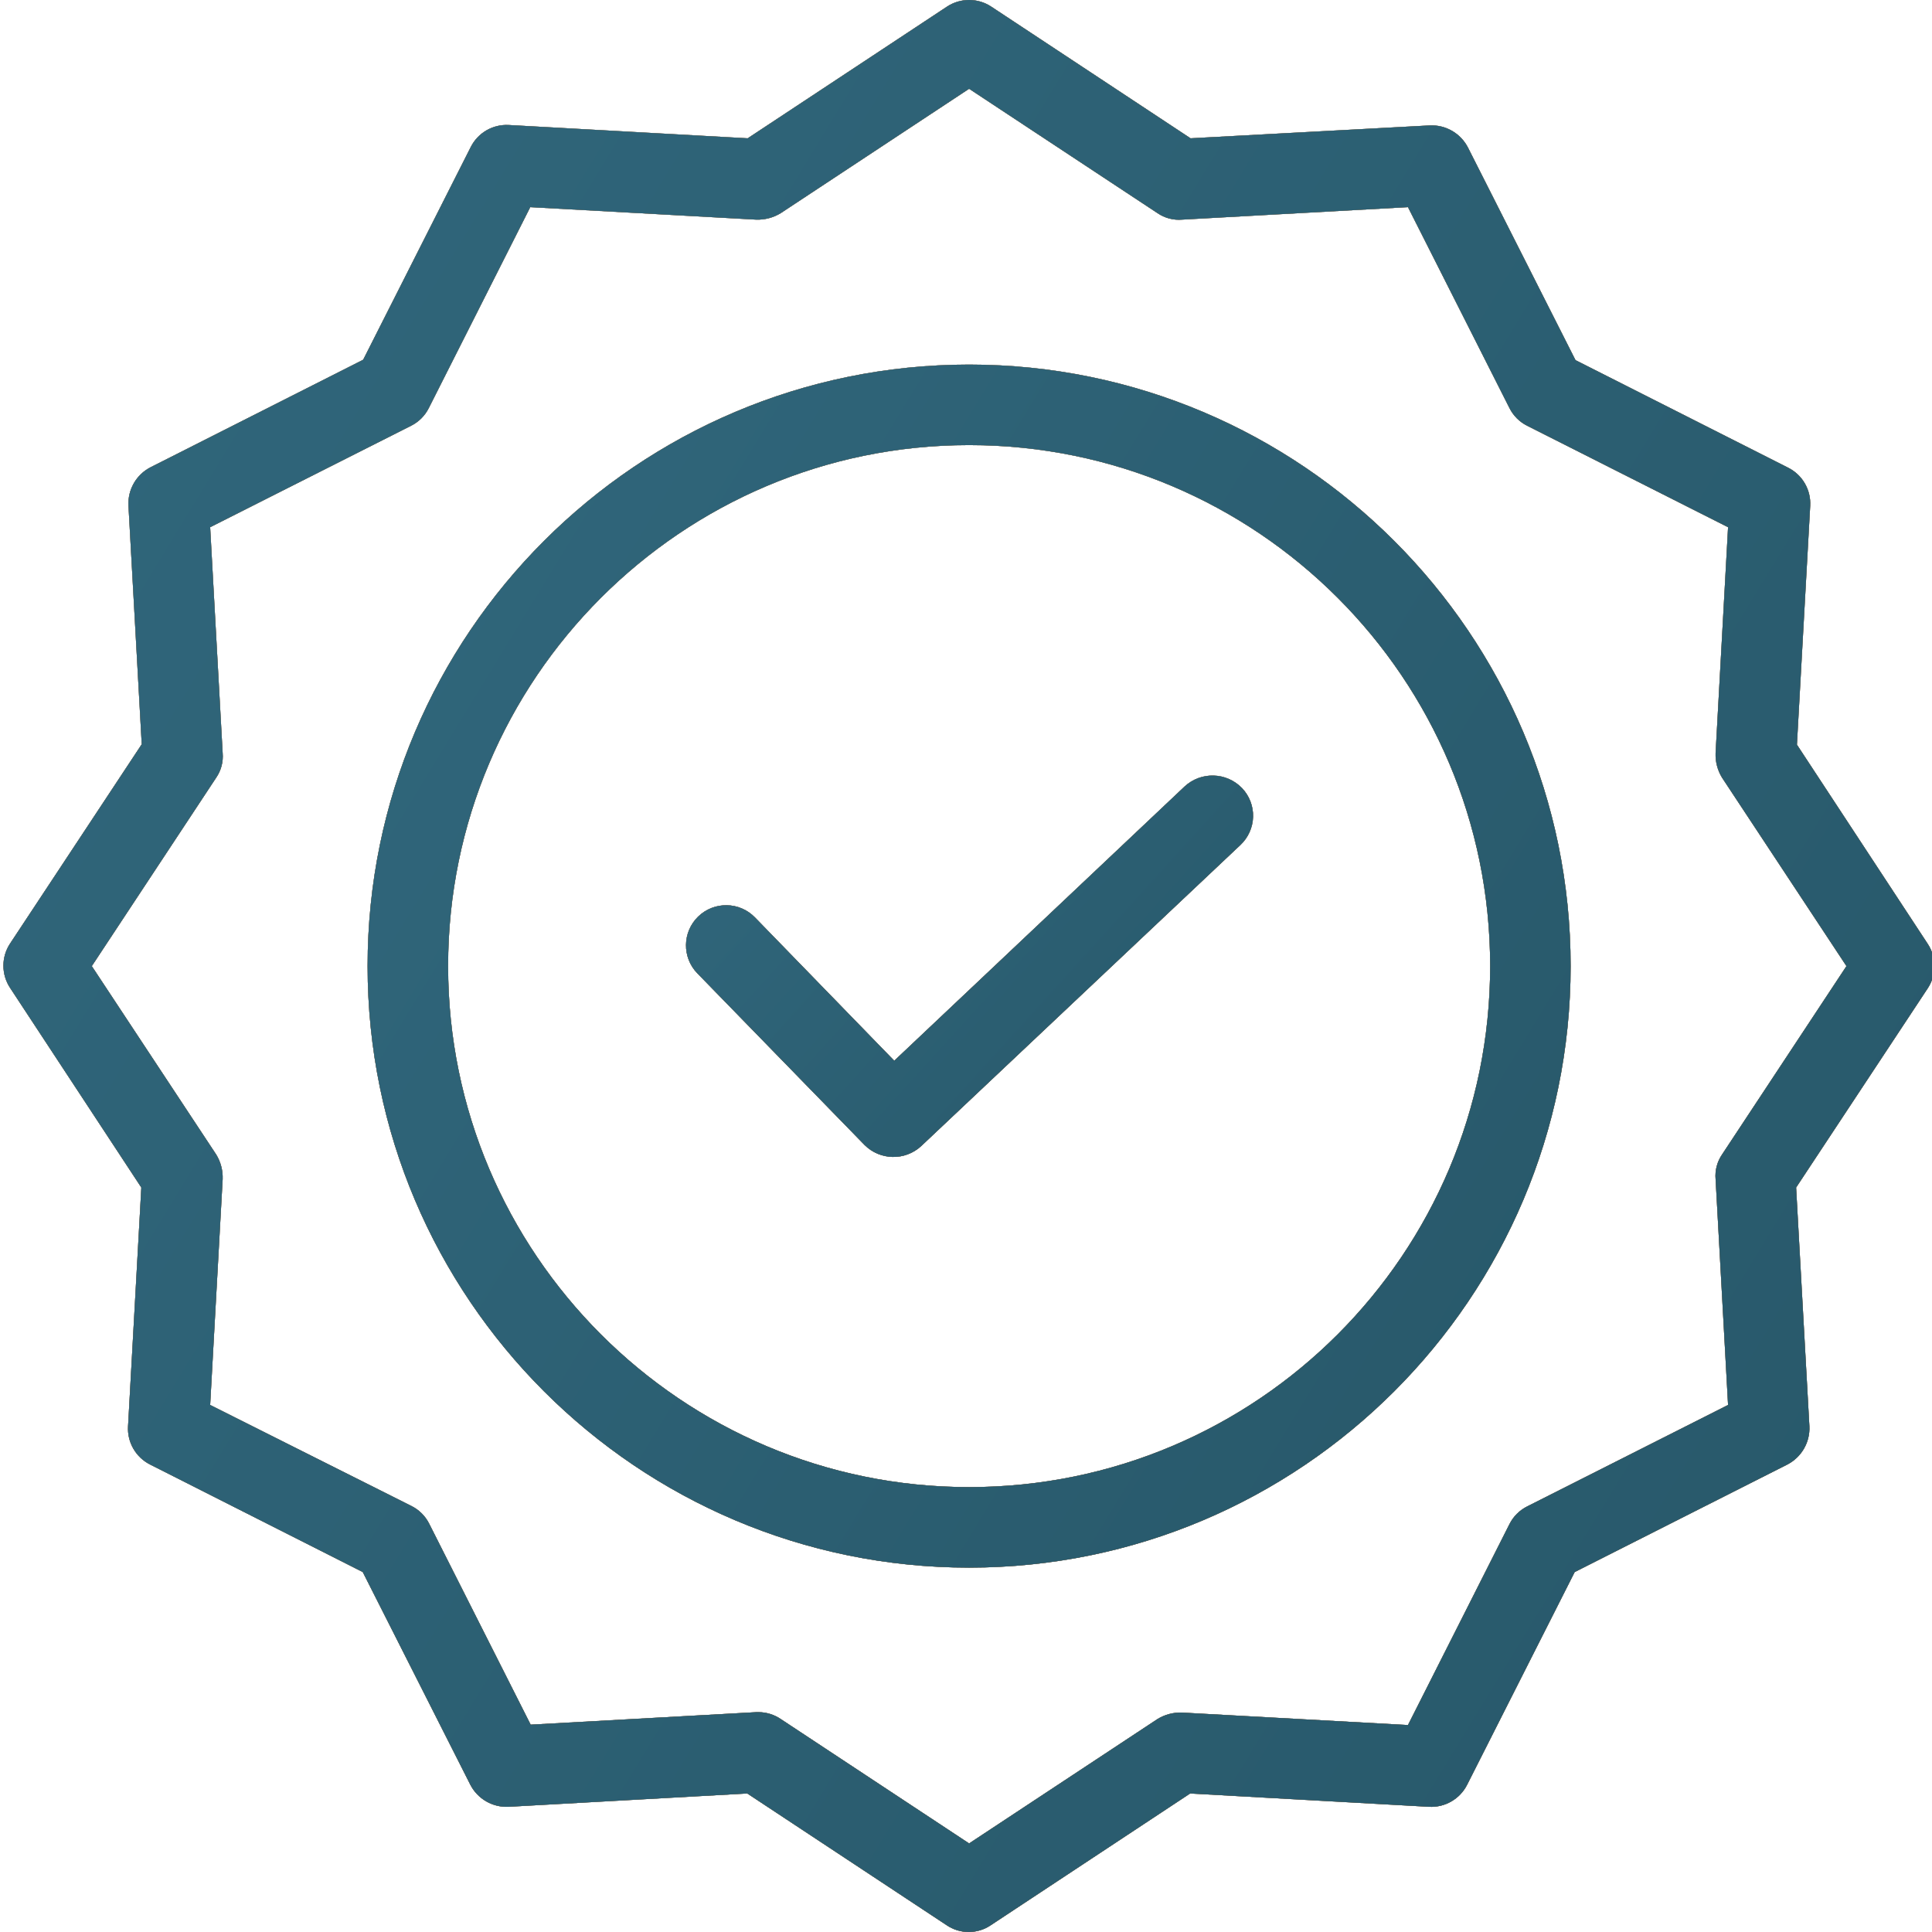 <?xml version="1.0" encoding="UTF-8"?> <svg xmlns="http://www.w3.org/2000/svg" width="72" height="72" viewBox="0 0 72 72" fill="none"> <g clip-path="url(#clip0)"> <path d="M44.144 29.312L33.326 39.53L28.134 34.188C27.558 33.596 26.61 33.583 26.018 34.158C25.426 34.734 25.412 35.681 25.988 36.274L32.215 42.666C32.793 43.248 33.728 43.268 34.331 42.711L46.23 31.488C46.519 31.215 46.687 30.839 46.699 30.442C46.71 30.045 46.563 29.66 46.289 29.372C45.71 28.77 44.756 28.743 44.144 29.312Z" fill="black"></path> <path d="M44.144 29.312L33.326 39.53L28.134 34.188C27.558 33.596 26.61 33.583 26.018 34.158C25.426 34.734 25.412 35.681 25.988 36.274L32.215 42.666C32.793 43.248 33.728 43.268 34.331 42.711L46.23 31.488C46.519 31.215 46.687 30.839 46.699 30.442C46.71 30.045 46.563 29.66 46.289 29.372C45.71 28.77 44.756 28.743 44.144 29.312Z" fill="url(#paint0_linear)"></path> <path d="M44.144 29.312L33.326 39.53L28.134 34.188C27.558 33.596 26.61 33.583 26.018 34.158C25.426 34.734 25.412 35.681 25.988 36.274L32.215 42.666C32.793 43.248 33.728 43.268 34.331 42.711L46.23 31.488C46.519 31.215 46.687 30.839 46.699 30.442C46.71 30.045 46.563 29.66 46.289 29.372C45.71 28.77 44.756 28.743 44.144 29.312Z" fill="url(#paint1_linear)"></path> <path d="M36.116 13.587C23.753 13.587 13.699 23.64 13.699 36.003C13.699 48.368 23.753 58.421 36.116 58.421C48.48 58.421 58.533 48.368 58.533 36.003C58.533 23.64 48.48 13.587 36.116 13.587ZM36.116 55.42C25.403 55.42 16.7 46.702 16.7 36.003C16.7 25.305 25.403 16.588 36.116 16.588C46.84 16.588 55.533 25.28 55.533 36.003C55.533 46.727 46.84 55.42 36.116 55.42Z" fill="black"></path> <path d="M36.116 13.587C23.753 13.587 13.699 23.64 13.699 36.003C13.699 48.368 23.753 58.421 36.116 58.421C48.48 58.421 58.533 48.368 58.533 36.003C58.533 23.64 48.48 13.587 36.116 13.587ZM36.116 55.42C25.403 55.42 16.7 46.702 16.7 36.003C16.7 25.305 25.403 16.588 36.116 16.588C46.84 16.588 55.533 25.28 55.533 36.003C55.533 46.727 46.84 55.42 36.116 55.42Z" fill="url(#paint2_linear)"></path> <path d="M36.116 13.587C23.753 13.587 13.699 23.64 13.699 36.003C13.699 48.368 23.753 58.421 36.116 58.421C48.48 58.421 58.533 48.368 58.533 36.003C58.533 23.64 48.48 13.587 36.116 13.587ZM36.116 55.42C25.403 55.42 16.7 46.702 16.7 36.003C16.7 25.305 25.403 16.588 36.116 16.588C46.84 16.588 55.533 25.28 55.533 36.003C55.533 46.727 46.84 55.42 36.116 55.42Z" fill="url(#paint3_linear)"></path> <path d="M66.966 27.751L67.461 18.853C67.496 18.256 67.171 17.695 66.636 17.428L58.714 13.421L54.707 5.499C54.435 4.968 53.877 4.646 53.282 4.674L44.369 5.154L36.941 0.247C36.441 -0.083 35.792 -0.083 35.291 0.247L27.864 5.154L18.966 4.659C18.368 4.624 17.808 4.949 17.541 5.484L13.534 13.407L5.612 17.413C5.081 17.685 4.759 18.242 4.787 18.838L5.282 27.736L0.375 35.164C0.045 35.664 0.045 36.313 0.375 36.814L5.267 44.256L4.772 53.154C4.737 53.751 5.061 54.312 5.597 54.58L13.519 58.586L17.526 66.508C17.797 67.039 18.355 67.362 18.951 67.334L27.849 66.838L35.276 71.745C35.774 72.085 36.429 72.085 36.927 71.745L44.354 66.838L53.252 67.334C53.849 67.368 54.41 67.043 54.678 66.508L58.684 58.586L66.606 54.58C67.137 54.307 67.46 53.75 67.431 53.154L66.936 44.256L71.843 36.829C72.173 36.328 72.173 35.679 71.843 35.178L66.966 27.751ZM64.175 43.026C63.992 43.294 63.907 43.617 63.935 43.941L64.4 52.359L56.913 56.14C56.627 56.283 56.396 56.515 56.253 56.8L52.471 64.287L44.054 63.823C43.732 63.811 43.413 63.894 43.139 64.062L36.116 68.699L29.094 64.062C28.851 63.898 28.563 63.809 28.269 63.807H28.194L19.776 64.273L15.995 56.785C15.852 56.5 15.621 56.268 15.335 56.125L7.832 52.359L8.298 43.941C8.309 43.619 8.226 43.301 8.057 43.026L3.421 36.004L8.057 28.981C8.241 28.713 8.326 28.39 8.298 28.066L7.832 19.648L15.32 15.867C15.605 15.724 15.837 15.493 15.98 15.207L19.761 7.72L28.179 8.185C28.501 8.196 28.819 8.113 29.094 7.945L36.116 3.309L43.139 7.945C43.407 8.128 43.73 8.213 44.054 8.185L52.471 7.72L56.253 15.207C56.396 15.493 56.627 15.724 56.913 15.867L64.4 19.648L63.935 28.066C63.923 28.388 64.007 28.706 64.175 28.981L68.812 36.004L64.175 43.026Z" fill="black"></path> <path d="M66.966 27.751L67.461 18.853C67.496 18.256 67.171 17.695 66.636 17.428L58.714 13.421L54.707 5.499C54.435 4.968 53.877 4.646 53.282 4.674L44.369 5.154L36.941 0.247C36.441 -0.083 35.792 -0.083 35.291 0.247L27.864 5.154L18.966 4.659C18.368 4.624 17.808 4.949 17.541 5.484L13.534 13.407L5.612 17.413C5.081 17.685 4.759 18.242 4.787 18.838L5.282 27.736L0.375 35.164C0.045 35.664 0.045 36.313 0.375 36.814L5.267 44.256L4.772 53.154C4.737 53.751 5.061 54.312 5.597 54.58L13.519 58.586L17.526 66.508C17.797 67.039 18.355 67.362 18.951 67.334L27.849 66.838L35.276 71.745C35.774 72.085 36.429 72.085 36.927 71.745L44.354 66.838L53.252 67.334C53.849 67.368 54.41 67.043 54.678 66.508L58.684 58.586L66.606 54.58C67.137 54.307 67.46 53.75 67.431 53.154L66.936 44.256L71.843 36.829C72.173 36.328 72.173 35.679 71.843 35.178L66.966 27.751ZM64.175 43.026C63.992 43.294 63.907 43.617 63.935 43.941L64.4 52.359L56.913 56.14C56.627 56.283 56.396 56.515 56.253 56.8L52.471 64.287L44.054 63.823C43.732 63.811 43.413 63.894 43.139 64.062L36.116 68.699L29.094 64.062C28.851 63.898 28.563 63.809 28.269 63.807H28.194L19.776 64.273L15.995 56.785C15.852 56.5 15.621 56.268 15.335 56.125L7.832 52.359L8.298 43.941C8.309 43.619 8.226 43.301 8.057 43.026L3.421 36.004L8.057 28.981C8.241 28.713 8.326 28.39 8.298 28.066L7.832 19.648L15.32 15.867C15.605 15.724 15.837 15.493 15.98 15.207L19.761 7.72L28.179 8.185C28.501 8.196 28.819 8.113 29.094 7.945L36.116 3.309L43.139 7.945C43.407 8.128 43.73 8.213 44.054 8.185L52.471 7.72L56.253 15.207C56.396 15.493 56.627 15.724 56.913 15.867L64.4 19.648L63.935 28.066C63.923 28.388 64.007 28.706 64.175 28.981L68.812 36.004L64.175 43.026Z" fill="url(#paint4_linear)"></path> <path d="M66.966 27.751L67.461 18.853C67.496 18.256 67.171 17.695 66.636 17.428L58.714 13.421L54.707 5.499C54.435 4.968 53.877 4.646 53.282 4.674L44.369 5.154L36.941 0.247C36.441 -0.083 35.792 -0.083 35.291 0.247L27.864 5.154L18.966 4.659C18.368 4.624 17.808 4.949 17.541 5.484L13.534 13.407L5.612 17.413C5.081 17.685 4.759 18.242 4.787 18.838L5.282 27.736L0.375 35.164C0.045 35.664 0.045 36.313 0.375 36.814L5.267 44.256L4.772 53.154C4.737 53.751 5.061 54.312 5.597 54.58L13.519 58.586L17.526 66.508C17.797 67.039 18.355 67.362 18.951 67.334L27.849 66.838L35.276 71.745C35.774 72.085 36.429 72.085 36.927 71.745L44.354 66.838L53.252 67.334C53.849 67.368 54.41 67.043 54.678 66.508L58.684 58.586L66.606 54.58C67.137 54.307 67.46 53.75 67.431 53.154L66.936 44.256L71.843 36.829C72.173 36.328 72.173 35.679 71.843 35.178L66.966 27.751ZM64.175 43.026C63.992 43.294 63.907 43.617 63.935 43.941L64.4 52.359L56.913 56.14C56.627 56.283 56.396 56.515 56.253 56.8L52.471 64.287L44.054 63.823C43.732 63.811 43.413 63.894 43.139 64.062L36.116 68.699L29.094 64.062C28.851 63.898 28.563 63.809 28.269 63.807H28.194L19.776 64.273L15.995 56.785C15.852 56.5 15.621 56.268 15.335 56.125L7.832 52.359L8.298 43.941C8.309 43.619 8.226 43.301 8.057 43.026L3.421 36.004L8.057 28.981C8.241 28.713 8.326 28.39 8.298 28.066L7.832 19.648L15.32 15.867C15.605 15.724 15.837 15.493 15.98 15.207L19.761 7.72L28.179 8.185C28.501 8.196 28.819 8.113 29.094 7.945L36.116 3.309L43.139 7.945C43.407 8.128 43.73 8.213 44.054 8.185L52.471 7.72L56.253 15.207C56.396 15.493 56.627 15.724 56.913 15.867L64.4 19.648L63.935 28.066C63.923 28.388 64.007 28.706 64.175 28.981L68.812 36.004L64.175 43.026Z" fill="url(#paint5_linear)"></path> </g> <defs> <linearGradient id="paint0_linear" x1="37.796" y1="28.902" x2="37.796" y2="44.244" gradientUnits="userSpaceOnUse"> <stop stop-color="#D3A270"></stop> <stop offset="1" stop-color="#B28558"></stop> </linearGradient> <linearGradient id="paint1_linear" x1="26.808" y1="29.884" x2="42.573" y2="44.187" gradientUnits="userSpaceOnUse"> <stop stop-color="#30667B"></stop> <stop offset="1" stop-color="#28596B"></stop> </linearGradient> <linearGradient id="paint2_linear" x1="39.647" y1="13.587" x2="39.647" y2="61.979" gradientUnits="userSpaceOnUse"> <stop stop-color="#D3A270"></stop> <stop offset="1" stop-color="#B28558"></stop> </linearGradient> <linearGradient id="paint3_linear" x1="16.337" y1="16.683" x2="60.768" y2="43.795" gradientUnits="userSpaceOnUse"> <stop stop-color="#30667B"></stop> <stop offset="1" stop-color="#28596B"></stop> </linearGradient> <linearGradient id="paint4_linear" x1="41.775" y1="-0" x2="41.775" y2="77.714" gradientUnits="userSpaceOnUse"> <stop stop-color="#D3A270"></stop> <stop offset="1" stop-color="#B28558"></stop> </linearGradient> <linearGradient id="paint5_linear" x1="4.361" y1="4.973" x2="75.697" y2="48.478" gradientUnits="userSpaceOnUse"> <stop stop-color="#30667B"></stop> <stop offset="1" stop-color="#28596B"></stop> </linearGradient> <clipPath id="clip0"> <rect width="72" height="72" fill="white"></rect> </clipPath> </defs> </svg> 